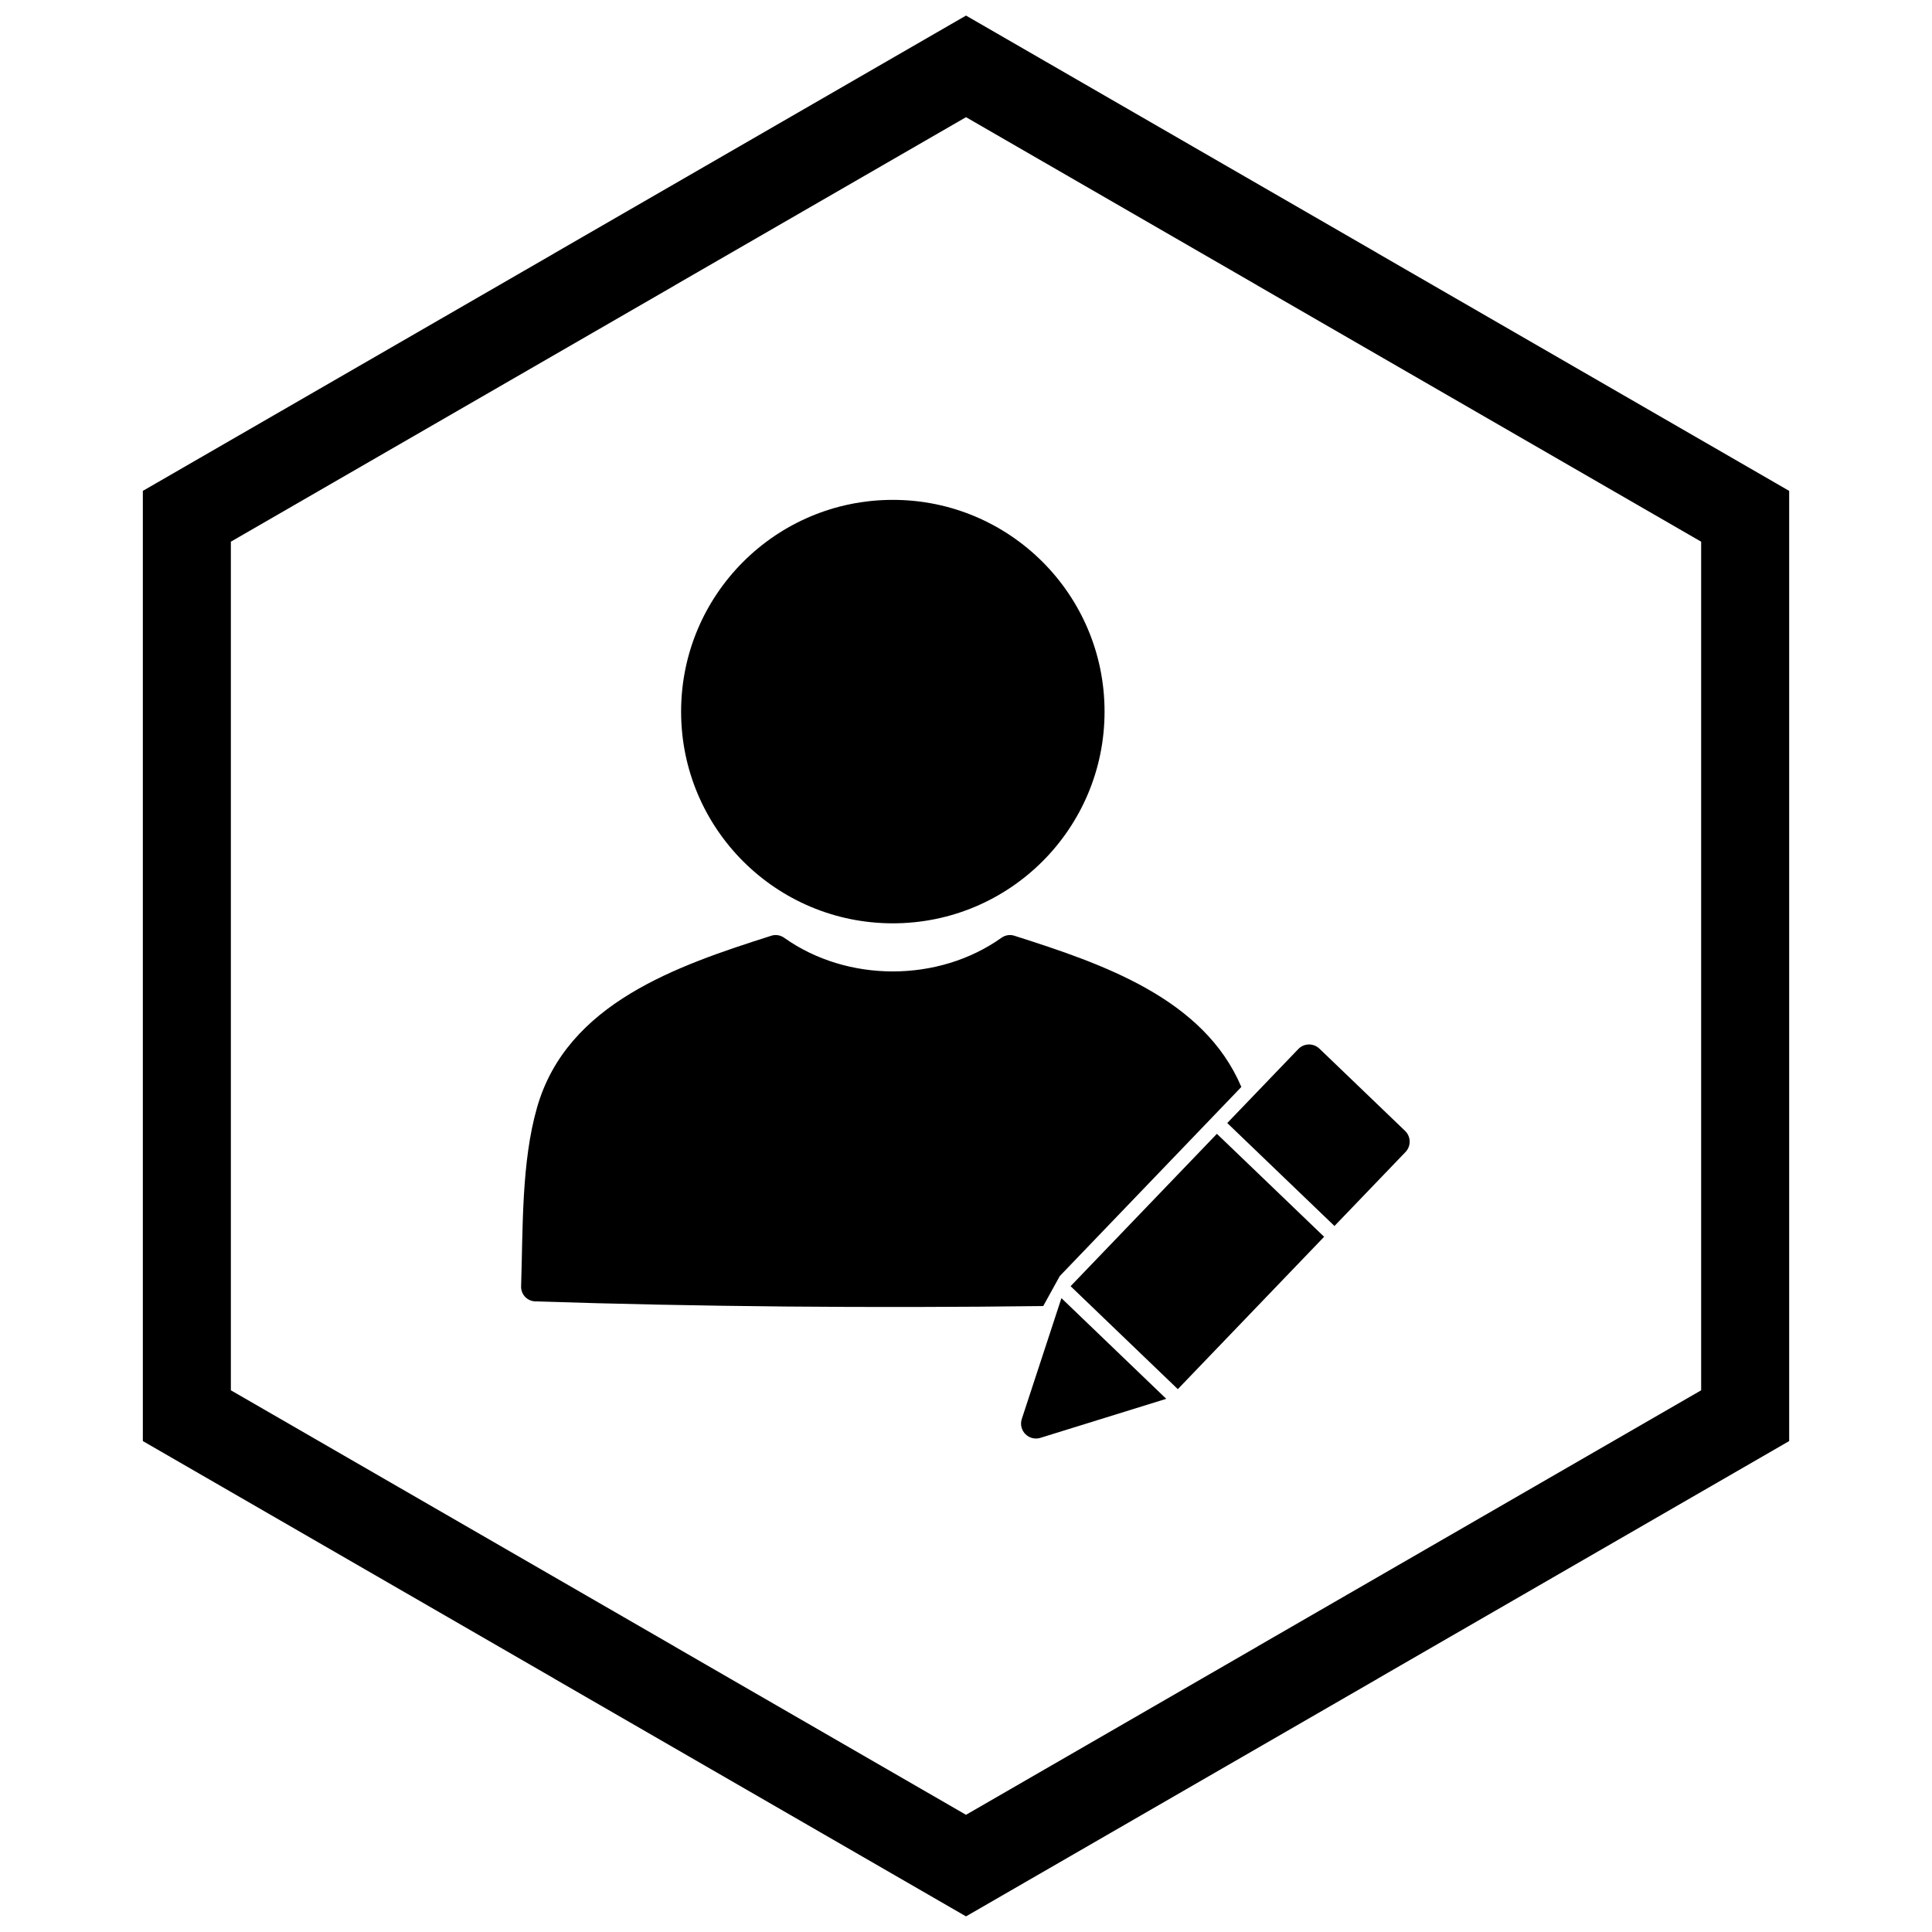 <?xml version="1.0" encoding="UTF-8"?>
<!-- Uploaded to: SVG Repo, www.svgrepo.com, Generator: SVG Repo Mixer Tools -->
<svg width="800px" height="800px" version="1.1" viewBox="144 144 512 512" xmlns="http://www.w3.org/2000/svg">
 <defs>
  <clipPath id="a">
   <path d="m181 148.09h438v503.81h-438z"/>
  </clipPath>
 </defs>
 <path d="m380.61 276.47c15.496 0 29.523 6.281 39.676 16.434 10.156 10.156 16.434 24.184 16.434 39.676 0 15.496-6.281 29.523-16.434 39.676-10.156 10.156-24.184 16.434-39.676 16.434-15.496 0-29.523-6.281-39.676-16.434-10.156-10.156-16.434-24.184-16.434-39.676 0-15.496 6.281-29.523 16.434-39.676 10.156-10.156 24.184-16.434 39.676-16.434z"/>
 <path d="m285.84 488.88c-2.133-0.066-3.809-1.852-3.742-3.984 0.508-15.332 0.035-32.84 4.25-47.484 7.934-27.551 37.094-37.477 61.84-45.363 1.168-0.441 2.527-0.312 3.617 0.465 16.738 11.898 40.863 11.902 57.605 0 1.094-0.777 2.453-0.906 3.617-0.465 23.07 7.352 49.977 16.48 59.941 40.008l-9.285 9.672-38.828 40.438-4.383 7.949c-45.137 0.578-92.082 0.168-134.64-1.238z"/>
 <path d="m493.66 421.9 22.699 21.797c1.578 1.516 1.629 4.023 0.113 5.602l-18.824 19.602-28.414-27.285 18.824-19.602c1.516-1.578 4.023-1.629 5.602-0.113zm1.246 49.859-38.773 40.379-28.414-27.285 38.773-40.379zm-41.828 42.941c-0.098 0.035-0.191 0.062-0.293 0.09l-33.078 10.258c-2.09 0.641-4.305-0.535-4.945-2.625-0.277-0.902-0.215-1.824 0.109-2.637l10.418-31.762 27.785 26.68z"/>
 <g clip-path="url(#a)">
  <path d="m403.89 150.37 105.19 60.73-0.008 0.012 105.16 60.715 3.918 2.262v251.81l-3.918 2.262-105.16 60.715 0.008 0.012-105.19 60.73-3.887 2.242-3.887-2.242-105.19-60.73 0.008-0.012-105.16-60.715-3.918-2.262v-251.81l3.918-2.262 105.16-60.715-0.008-0.012 105.19-60.73 3.887-2.242zm-3.887 24.684-77.18 44.559 0.008 0.012-117.65 67.926v224.89l117.65 67.926-0.008 0.012 77.18 44.562 77.18-44.559-0.008-0.012 117.65-67.926v-224.89l-117.65-67.926 0.008-0.012z"/>
 </g>
</svg>